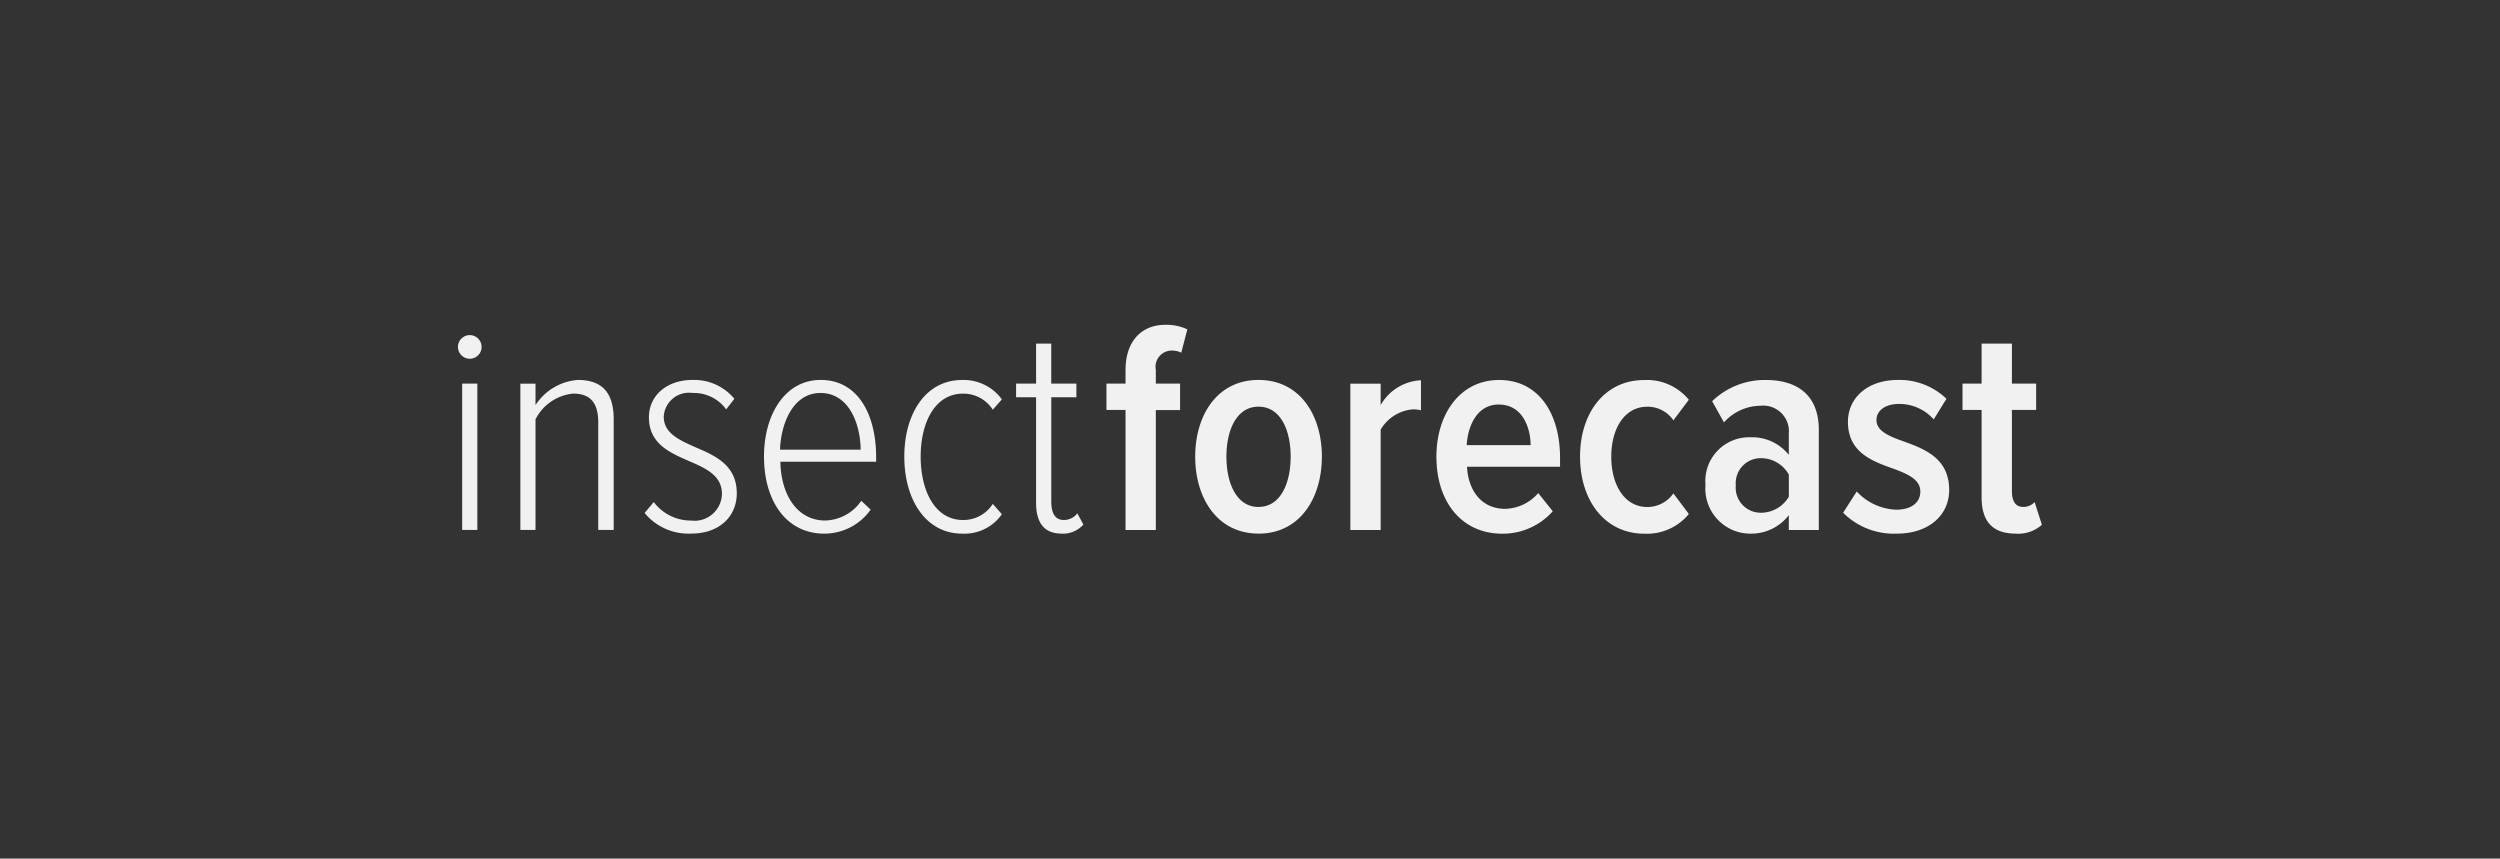 <svg xmlns="http://www.w3.org/2000/svg" width="198" height="68" viewBox="0 0 198 68">
  <rect x="0" y="0" width="198" height="68" fill="#333333" stroke="none"/>
  <defs>
    <style>
      .cls-1 {
        fill: #f1f1f1;
        fill-rule: evenodd;
      }
    </style>
  </defs>
  <path id="logo-insect-forecast" class="cls-1" d="M412.455,25.522a0.936,0.936,0,1,0-.935-0.936A0.937,0.937,0,0,0,412.455,25.522Zm-0.6,13.559h1.2V27.49h-1.2V39.081Zm10.776,0h1.224V30.322c0-2.136-.936-3.12-2.832-3.12a4.364,4.364,0,0,0-3.36,1.992v-1.7h-1.2V39.081h1.2V30.322a3.738,3.738,0,0,1,2.976-2.04c1.248,0,1.992.6,1.992,2.28v8.519Zm3.672-1.344a4.508,4.508,0,0,0,3.7,1.632c2.208,0,3.6-1.344,3.6-3.192,0-2.256-1.752-3-3.336-3.672-1.272-.576-2.448-1.1-2.448-2.4a2,2,0,0,1,2.28-1.872,3.149,3.149,0,0,1,2.664,1.3l0.648-.84A4.136,4.136,0,0,0,430.1,27.2c-2.112,0-3.456,1.3-3.456,2.952,0,2.112,1.656,2.808,3.192,3.48,1.344,0.576,2.592,1.152,2.592,2.592a2.17,2.17,0,0,1-2.448,2.112,3.667,3.667,0,0,1-2.952-1.464Zm9.456-4.464c0,3.5,1.752,6.1,4.776,6.1a4.493,4.493,0,0,0,3.672-1.9l-0.744-.7a3.566,3.566,0,0,1-2.856,1.56c-2.208,0-3.5-2.016-3.552-4.656h7.584V33.3c0-3.288-1.392-6.1-4.392-6.1C437.439,27.2,435.759,29.914,435.759,33.274Zm4.464-5.04c2.3,0,3.168,2.5,3.192,4.488h-6.384C437.079,30.8,437.991,28.234,440.223,28.234Zm6.648,5.04c0,3.384,1.68,6.1,4.584,6.1a3.617,3.617,0,0,0,3.144-1.536l-0.72-.816a2.764,2.764,0,0,1-2.352,1.272c-2.256,0-3.36-2.352-3.36-5.016s1.1-4.992,3.36-4.992a2.764,2.764,0,0,1,2.352,1.272l0.72-.816a3.734,3.734,0,0,0-3.144-1.536C448.551,27.2,446.871,29.89,446.871,33.274Zm12.456,6.1a2.157,2.157,0,0,0,1.728-.72l-0.48-.888a1.341,1.341,0,0,1-1.056.528c-0.72,0-1.008-.552-1.008-1.488V28.57H460.5V27.49h-1.992V24.322h-1.2V27.49h-1.584v1.08h1.584v8.375C457.311,38.529,457.959,39.369,459.327,39.369Zm5.064-.288h2.4v-9.5h1.92V27.49h-1.92V26.41a1.286,1.286,0,0,1,1.272-1.536,1.608,1.608,0,0,1,.744.168l0.48-1.848a3.934,3.934,0,0,0-1.752-.36c-1.847,0-3.143,1.272-3.143,3.576v1.08h-1.512v2.088h1.512v9.5Zm10.535,0.288c3.288,0,5.016-2.832,5.016-6.1s-1.728-6.072-5.016-6.072-5.016,2.808-5.016,6.072S471.638,39.369,474.926,39.369Zm0-2.112c-1.752,0-2.544-1.9-2.544-3.984s0.792-3.96,2.544-3.96,2.544,1.872,2.544,3.96S476.678,37.257,474.926,37.257Zm7.272,1.824h2.4V31.138a3.248,3.248,0,0,1,2.568-1.608,2.616,2.616,0,0,1,.624.072V27.226a3.881,3.881,0,0,0-3.192,1.968v-1.7h-2.4V39.081Zm6.816-5.808c0,3.6,2.016,6.1,5.208,6.1a5.3,5.3,0,0,0,4.008-1.776l-1.152-1.44a3.573,3.573,0,0,1-2.616,1.248c-1.872,0-2.928-1.44-3.024-3.336h7.368v-0.7c0-3.5-1.68-6.168-4.824-6.168C490.886,27.2,489.014,29.914,489.014,33.274Zm4.944-4.128c1.848,0,2.5,1.776,2.52,3.216h-5.064C491.486,30.97,492.158,29.146,493.958,29.146Zm6.432,4.128c0,3.5,1.992,6.1,5.088,6.1a4.285,4.285,0,0,0,3.528-1.56l-1.224-1.632a2.52,2.52,0,0,1-2.064,1.08c-1.824,0-2.856-1.776-2.856-3.984s1.032-3.96,2.856-3.96a2.458,2.458,0,0,1,2.064,1.08l1.224-1.632a4.285,4.285,0,0,0-3.528-1.56C502.382,27.2,500.39,29.77,500.39,33.274Zm16.536,5.808H519.3v-7.92c0-2.832-1.776-3.96-4.2-3.96a5.98,5.98,0,0,0-4.248,1.68l0.936,1.68a3.918,3.918,0,0,1,2.88-1.32,2.034,2.034,0,0,1,2.256,2.208v1.68a3.727,3.727,0,0,0-3.048-1.392,3.472,3.472,0,0,0-3.552,3.768,3.569,3.569,0,0,0,3.552,3.864,3.753,3.753,0,0,0,3.048-1.464v1.176Zm0-2.64a2.56,2.56,0,0,1-2.184,1.272,1.98,1.98,0,0,1-2.016-2.16,1.98,1.98,0,0,1,2.016-2.16,2.533,2.533,0,0,1,2.184,1.3v1.752Zm4.3,1.272a5.671,5.671,0,0,0,4.248,1.656c2.543,0,4.151-1.464,4.151-3.456,0-2.544-1.992-3.264-3.648-3.864-1.151-.408-2.111-0.816-2.111-1.68,0-.744.7-1.272,1.776-1.272a3.644,3.644,0,0,1,2.759,1.224l1.008-1.632A5.362,5.362,0,0,0,525.59,27.2c-2.544,0-3.984,1.512-3.984,3.312,0,2.424,1.92,3.12,3.552,3.7,1.175,0.432,2.183.864,2.183,1.824,0,0.888-.72,1.44-1.919,1.44a4.5,4.5,0,0,1-3.12-1.44Zm13.655,1.656a2.828,2.828,0,0,0,2.088-.7l-0.576-1.8a1.2,1.2,0,0,1-.912.384c-0.624,0-.888-0.48-0.888-1.272V29.578h1.92V27.49h-1.92V24.322h-2.4V27.49h-1.512v2.088h1.512v6.912C532.189,38.385,533.053,39.369,534.877,39.369Z" transform="translate(-375.25 2.891)"/>
</svg>
